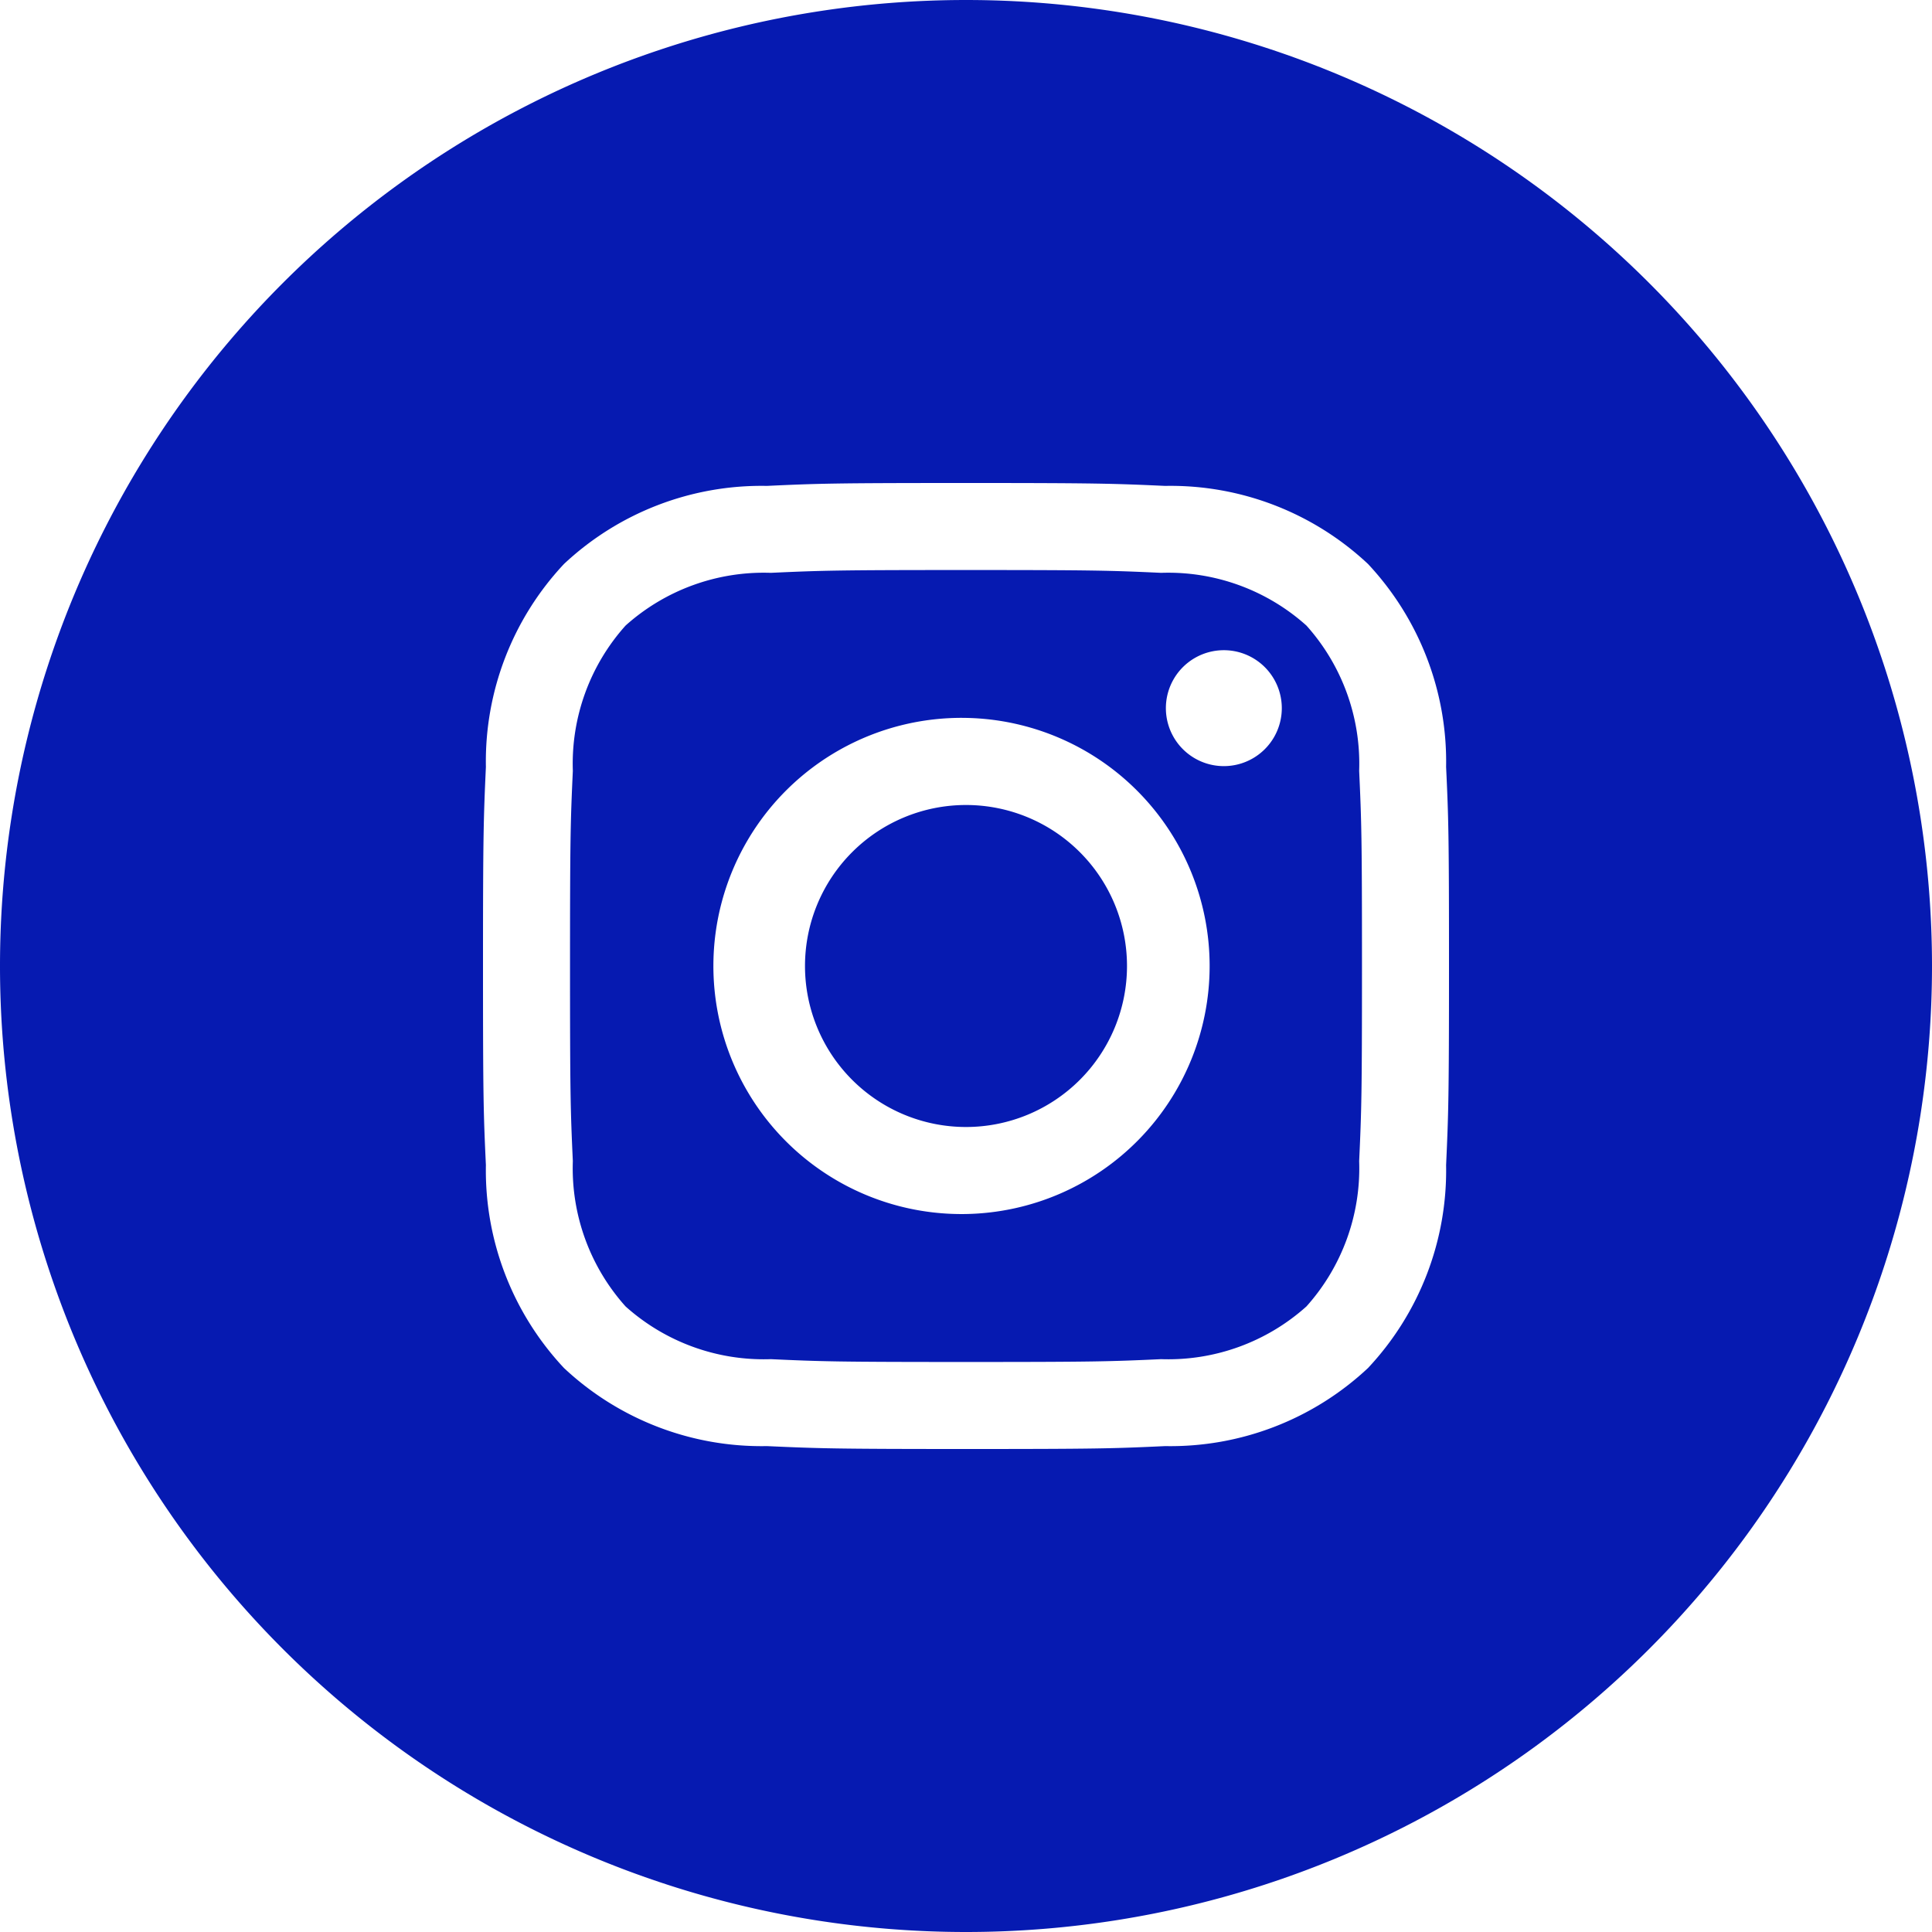 <svg viewBox="0 0 24 24" fill="none" xmlns="http://www.w3.org/2000/svg"><g clip-path="url(#a)" style="fill:#061ab1;fill-opacity:1" fill="#fff"><path d="M16.229 7.771a2.57 2.57 0 0 0-1.805-.655c-.632-.029-.822-.035-2.424-.035-1.602 0-1.792.006-2.424.035a2.57 2.57 0 0 0-1.805.655 2.57 2.57 0 0 0-.655 1.805c-.029.632-.035.822-.035 2.424 0 1.602.006 1.792.035 2.424a2.57 2.57 0 0 0 .655 1.805 2.57 2.57 0 0 0 1.805.655c.632.029.822.035 2.424.035 1.602 0 1.792-.006 2.424-.035a2.57 2.57 0 0 0 1.805-.655 2.57 2.57 0 0 0 .655-1.805c.029-.632.035-.822.035-2.424 0-1.602-.006-1.792-.035-2.424a2.57 2.57 0 0 0-.655-1.805Zm-4.23 7.31A3.082 3.082 0 1 1 12 8.918a3.082 3.082 0 0 1 0 6.163Zm3.204-5.564a.72.72 0 1 1 0-1.44.72.72 0 0 1 0 1.44Z" style="fill:#061ab1;fill-opacity:1"/><path d="M12 14a2 2 0 1 0 0-4 2 2 0 0 0 0 4Z" style="fill:#061ab1;fill-opacity:1"/><path d="M12 0a12 12 0 1 0 0 24 12 12 0 0 0 0-24Zm5.964 14.474a3.586 3.586 0 0 1-.97 2.52 3.588 3.588 0 0 1-2.52.97c-.64.03-.845.036-2.474.036-1.63 0-1.834-.007-2.474-.036a3.586 3.586 0 0 1-2.52-.97 3.587 3.587 0 0 1-.97-2.52C6.006 13.834 6 13.629 6 12c0-1.63.007-1.834.036-2.474a3.586 3.586 0 0 1 .97-2.52 3.587 3.587 0 0 1 2.52-.97C10.166 6.006 10.371 6 12 6c1.63 0 1.834.007 2.474.036a3.586 3.586 0 0 1 2.52.97c.638.682.987 1.586.97 2.52.03.64.036.845.036 2.474 0 1.63-.007 1.834-.036 2.474Z" style="fill:#061ab1;fill-opacity:1"/></g><defs><clipPath id="a"><path fill="#fff" d="M0 0h24v24H0z"/></clipPath></defs></svg>